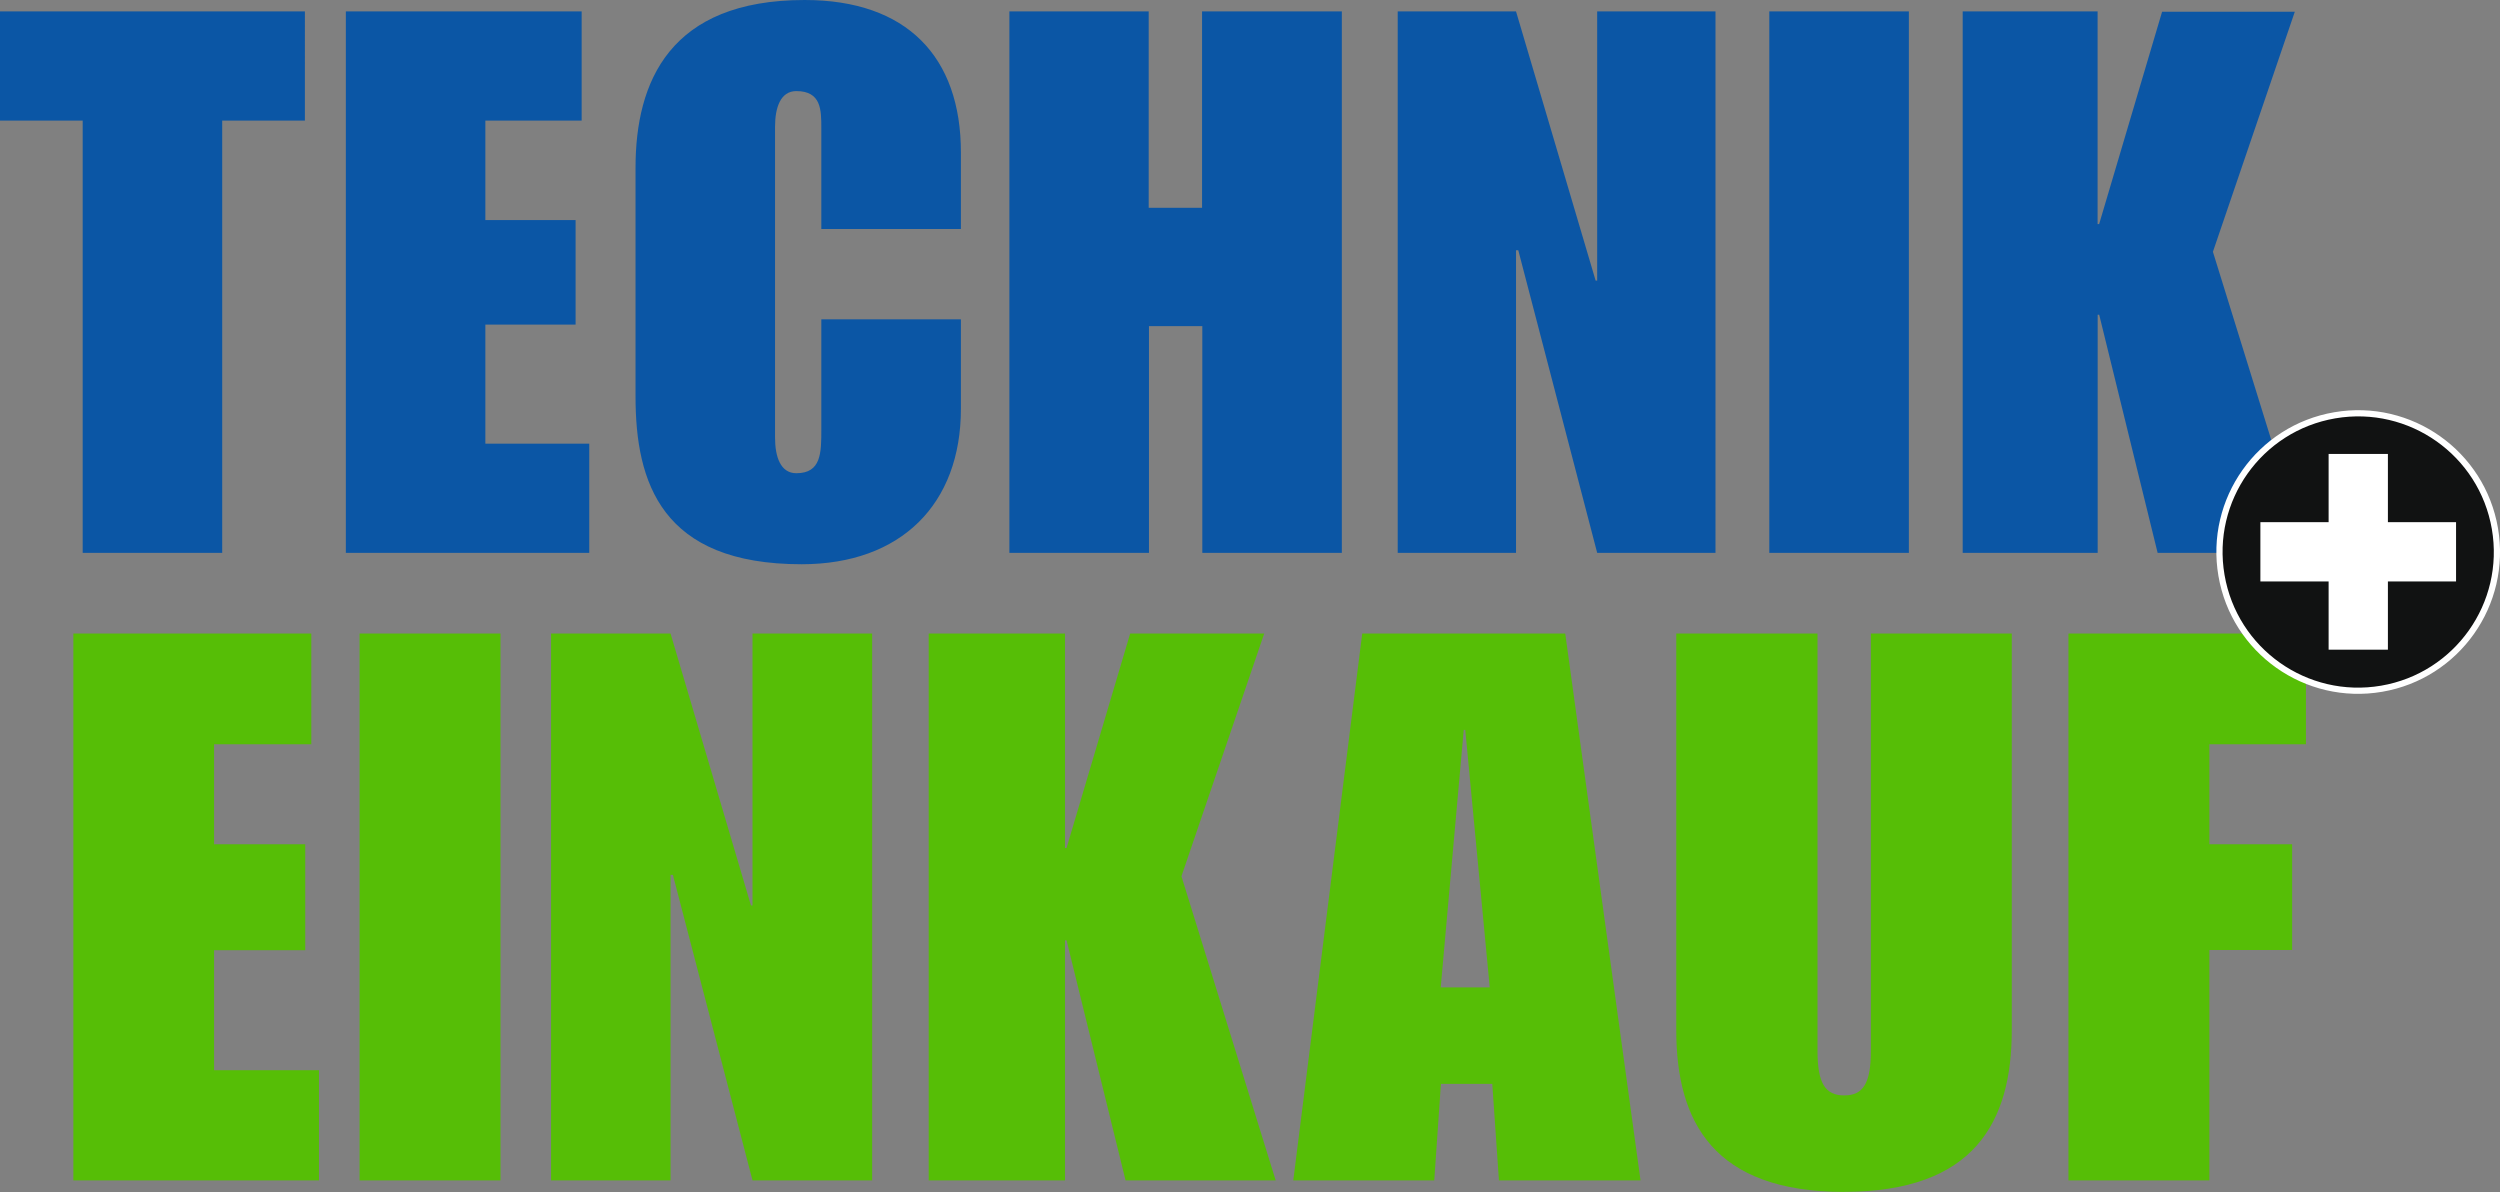 <?xml version="1.0" encoding="UTF-8"?>
<svg xmlns="http://www.w3.org/2000/svg" xmlns:xlink="http://www.w3.org/1999/xlink" id="Ebene_1" data-name="Ebene 1" viewBox="0 0 374.88 178.74">
  <rect x="0" y="0" width="374.88" height="178.74" fill="#808080" stroke="none"/>
  <defs>
    <style>.cls-1,.cls-6{fill:none;}.cls-2{clip-path:url(#clip-path);}.cls-3{fill:#0b56a5;}.cls-4{fill:#56be06;}.cls-5{fill:#111212;}.cls-6{stroke:#fff;stroke-width:0.93px;}.cls-7{fill:#fff;}</style>
    <clipPath id="clip-path">
      <rect class="cls-1" width="374.88" height="178.74"></rect>
    </clipPath>
  </defs>
  <title>tx_mimediamanager_domain_model_product.title.4</title>
  <g class="cls-2">
    <path class="cls-3" d="M294.31,82.9h20.24V47.2h.23l8.76,35.7h22.29l-14-45.14,12.28-36h-19.9l-9.44,31.84h-.23V1.71H294.31Zm-29,0h20.93V1.71H265.31Zm-55.72,0h17.74V37.53h.34L239.5,82.9h17.74V1.71H239.5V42.08h-.23L227.33,1.71H209.59Zm-58.23,0h20.93v-34h8v34h20.92V1.71H180.25V31.16h-8V1.71H151.36ZM120.66,0C100.41,0,95.3,12.28,95.3,25.13V59.48c0,12.85,3.86,25.13,24.9,25.13,14.9,0,23.89-9,23.89-23.31V47.88H123.16V64.37c0,3.52,0,6.59-3.75,6.59-2.39,0-3.19-2.5-3.19-5.34V19c0-2.84.8-5.34,3.19-5.34,3.75,0,3.75,2.84,3.75,5.57V34.34h20.93V22.86C144.09,8.53,136,0,120.66,0M51.86,82.9h36.5V66.53H72.78V48.67H86.31V33H72.78V18.08H87.22V1.71H51.86Zm-39.46,0H33.32V18.08h12.4V1.71H0V18.08H12.4Z"></path>
    <path class="cls-4" d="M331.3,177V142.45h12.41V126.6H331.3v-15h14.48V95H310.17v82m-33.65,1.72c19.52,0,25.15-10.45,25.15-24.23V95H280.54v62.6c0,4.82-1.15,6.66-4,6.66s-4-1.84-4-6.66V95H251.36v59.5c0,13.78,5.63,24.23,25.16,24.23M246,177,234.71,95H204.27l-10.34,82m21.14,0,1-14.47h7.7l1,14.47m-8.73-28.94,3.45-38.6h.23l3.67,38.6ZM191.29,177l-14.13-45.6L189.57,95h-20.1l-9.54,32.16h-.23V95H139.26v82m20.44,0V141h.23L168.78,177m-38,0V95H112.84v40.78h-.23L100.55,95H82.63v82m17.92,0V131.19h.35L112.84,177m-37.79,0V95H53.92v82m-6.09,0V160.48H32.1v-18H45.77V126.6H32.1v-15H46.68V95H11v82"></path>
    <path class="cls-5" d="M353.62,103.54a20.8,20.8,0,1,0-20.79-20.8,20.8,20.8,0,0,0,20.79,20.8"></path>
    <circle class="cls-6" cx="353.62" cy="82.74" r="20.8" transform="translate(-8.9 60.99) rotate(-9.73)"></circle>
  </g>
  <polygon class="cls-7" points="338.95 87.19 349.18 87.19 349.18 97.42 358.07 97.42 358.07 87.19 368.29 87.19 368.29 78.3 358.07 78.3 358.07 68.07 349.18 68.07 349.18 78.3 338.95 78.3 338.95 87.19"></polygon>
</svg>
